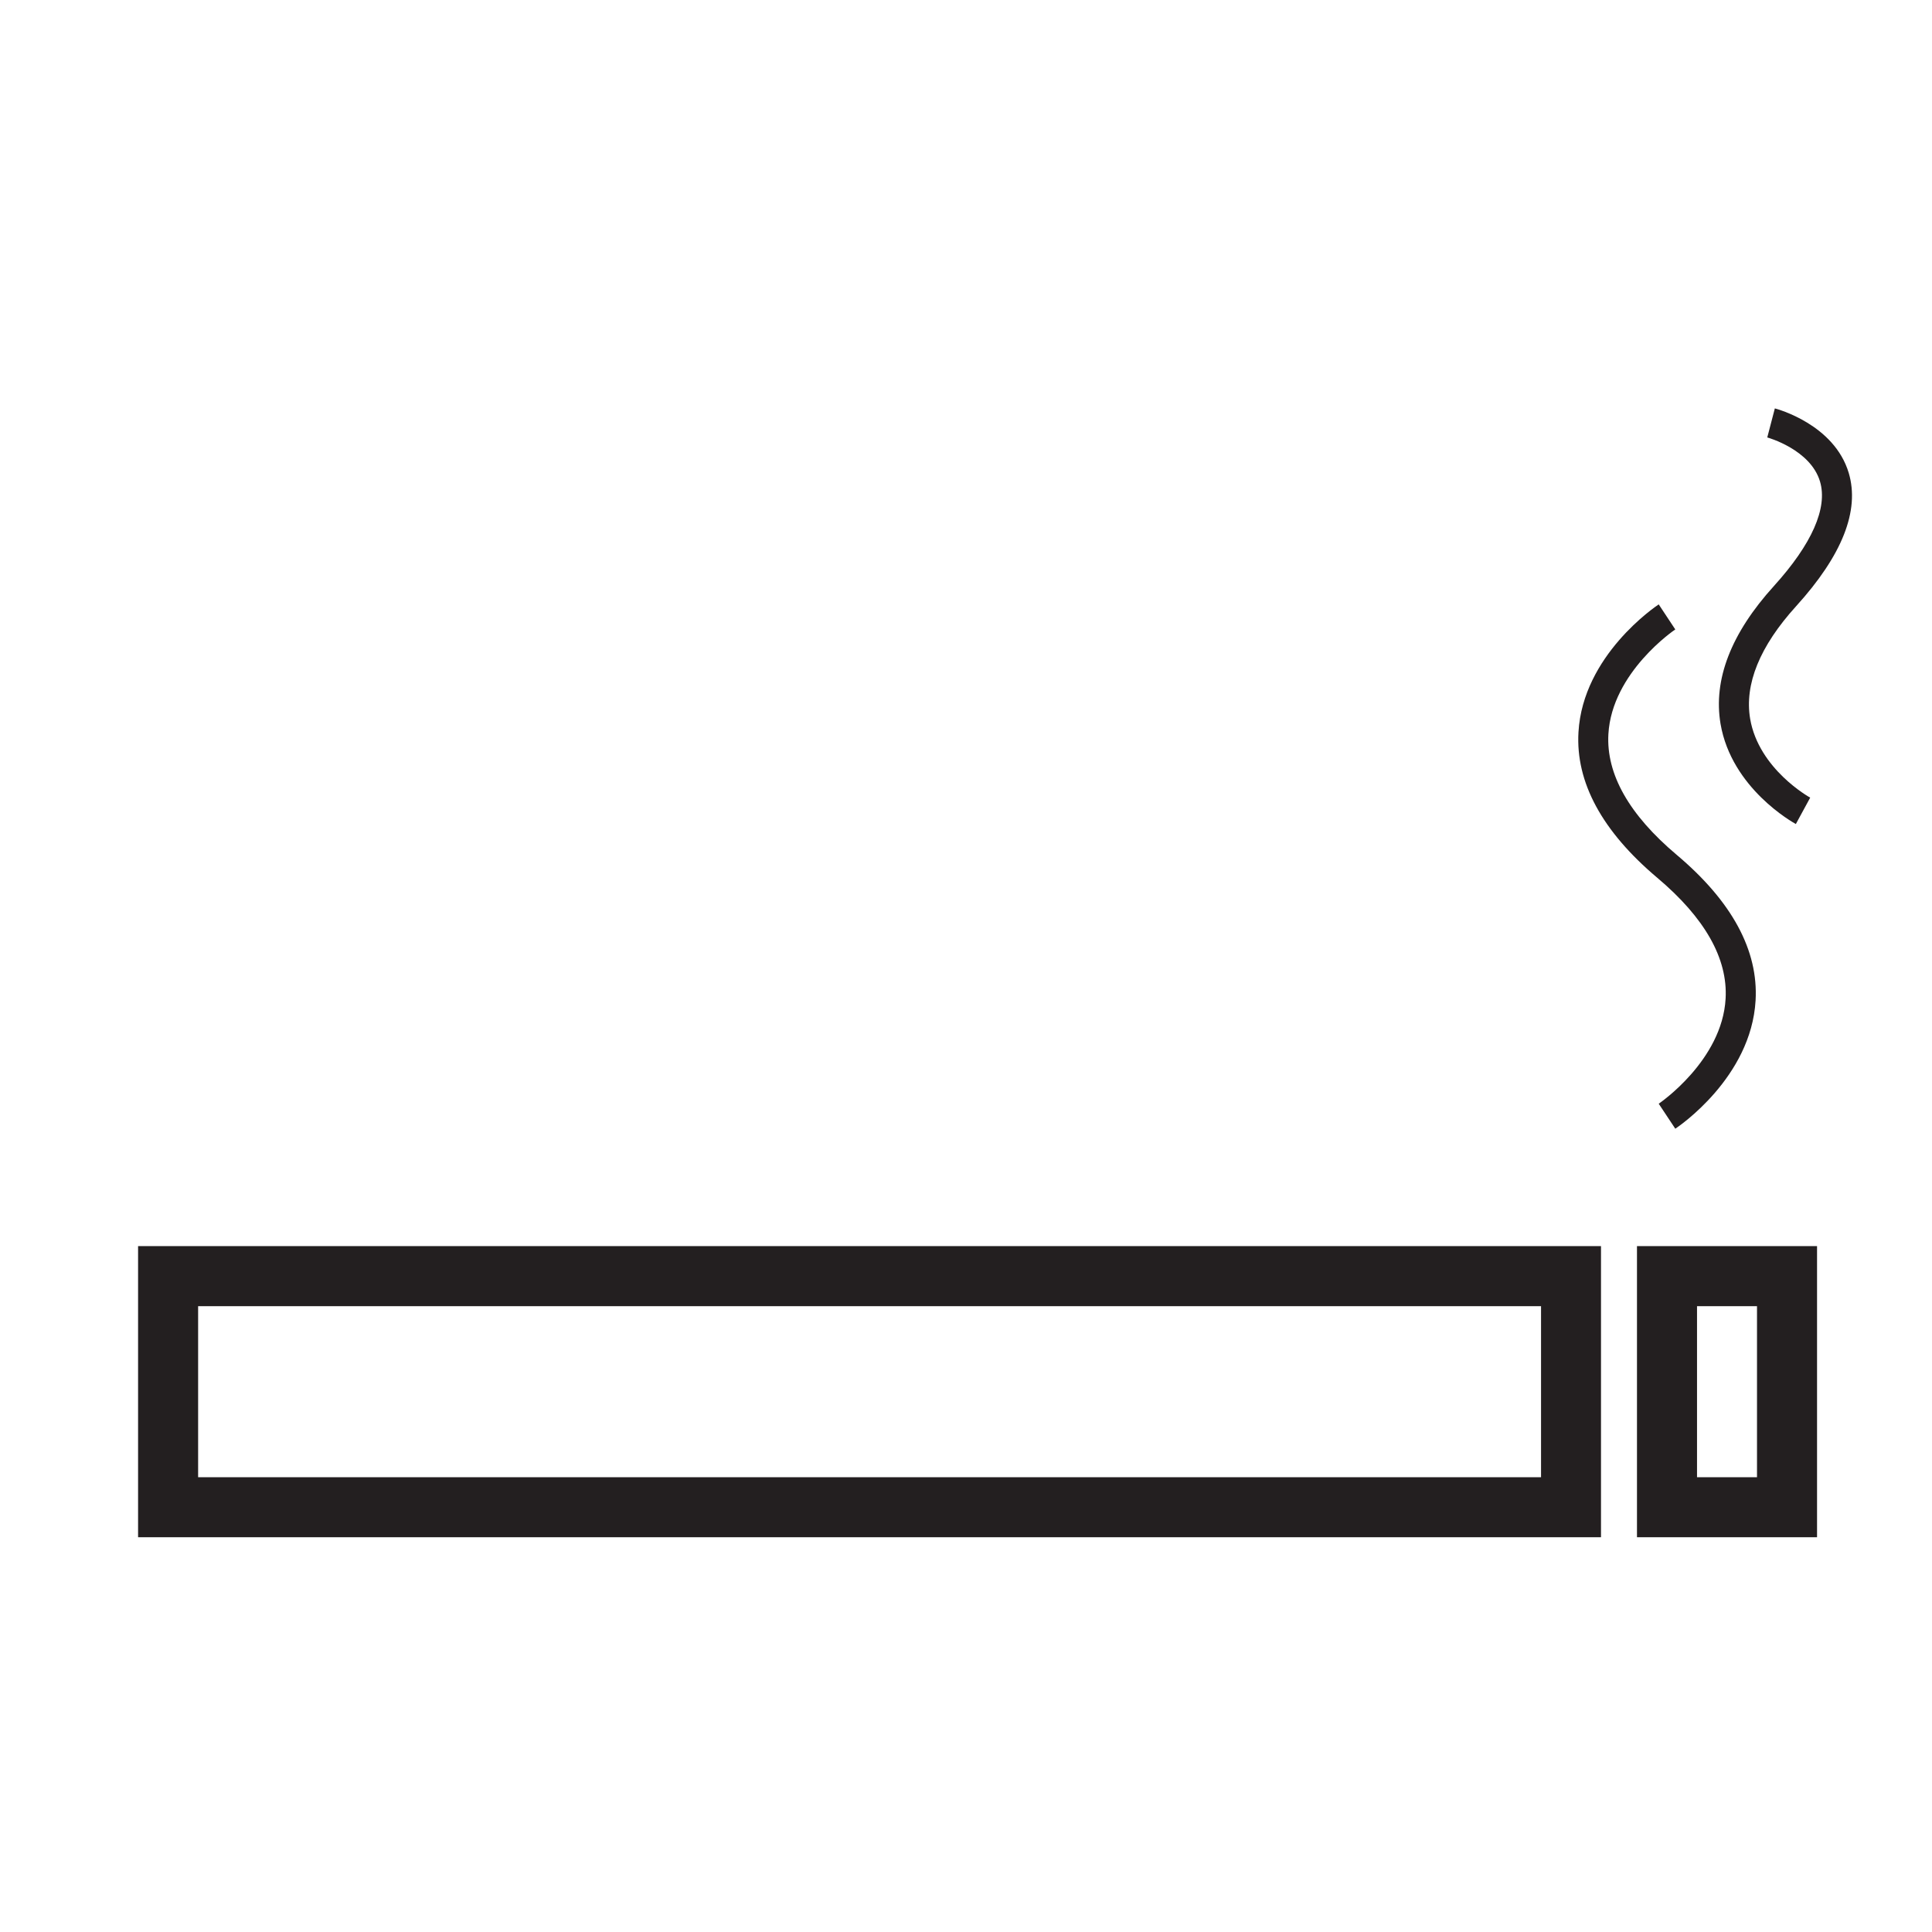 <?xml version="1.0" encoding="utf-8"?>
<!-- Generator: Adobe Illustrator 15.0.0, SVG Export Plug-In . SVG Version: 6.00 Build 0)  -->
<!DOCTYPE svg PUBLIC "-//W3C//DTD SVG 1.1//EN" "http://www.w3.org/Graphics/SVG/1.1/DTD/svg11.dtd">
<svg version="1.1" id="Layer_1" xmlns="http://www.w3.org/2000/svg" xmlns:xlink="http://www.w3.org/1999/xlink" x="0px" y="0px"
	 width="64px" height="64px" viewBox="0 0 64 64" enable-background="new 0 0 64 64" xml:space="preserve">
<g>
	<path fill="#231F20" d="M4.574,50.923h48.461v-9.644H4.574V50.923z M6.563,43.269h44.486v5.666H6.563V43.269z"/>
	<path fill="#231F20" d="M54.227,50.923h5.965v-9.644h-5.965V50.923z M56.216,43.269h1.987v5.666h-1.987V43.269z"/>
	<path fill="#231F20" d="M54.9,29.078c1.576,1.328,2.338,2.674,2.263,4.002c-0.113,2.054-2.195,3.468-2.216,3.482l0.549,0.828
		c0.104-0.068,2.513-1.694,2.66-4.247c0.096-1.661-0.784-3.284-2.613-4.825c-1.576-1.328-2.338-2.674-2.263-4
		c0.116-2.047,2.195-3.454,2.216-3.467l-0.549-0.83c-0.101,0.068-2.511,1.686-2.658,4.232C52.191,25.913,53.071,27.536,54.9,29.078z
		"/>
	<path fill="#231F20" d="M56.995,23.979c0.366,2.141,2.41,3.271,2.495,3.318l0.475-0.874c-0.016-0.009-1.703-0.941-1.989-2.611
		c-0.193-1.146,0.317-2.402,1.522-3.73c1.529-1.685,2.115-3.169,1.744-4.415c-0.482-1.611-2.369-2.117-2.448-2.138l-0.251,0.962
		c0.016,0.004,1.43,0.397,1.747,1.459c0.261,0.876-0.269,2.074-1.527,3.463C57.341,20.98,56.748,22.516,56.995,23.979z"/>
</g>
</svg>
